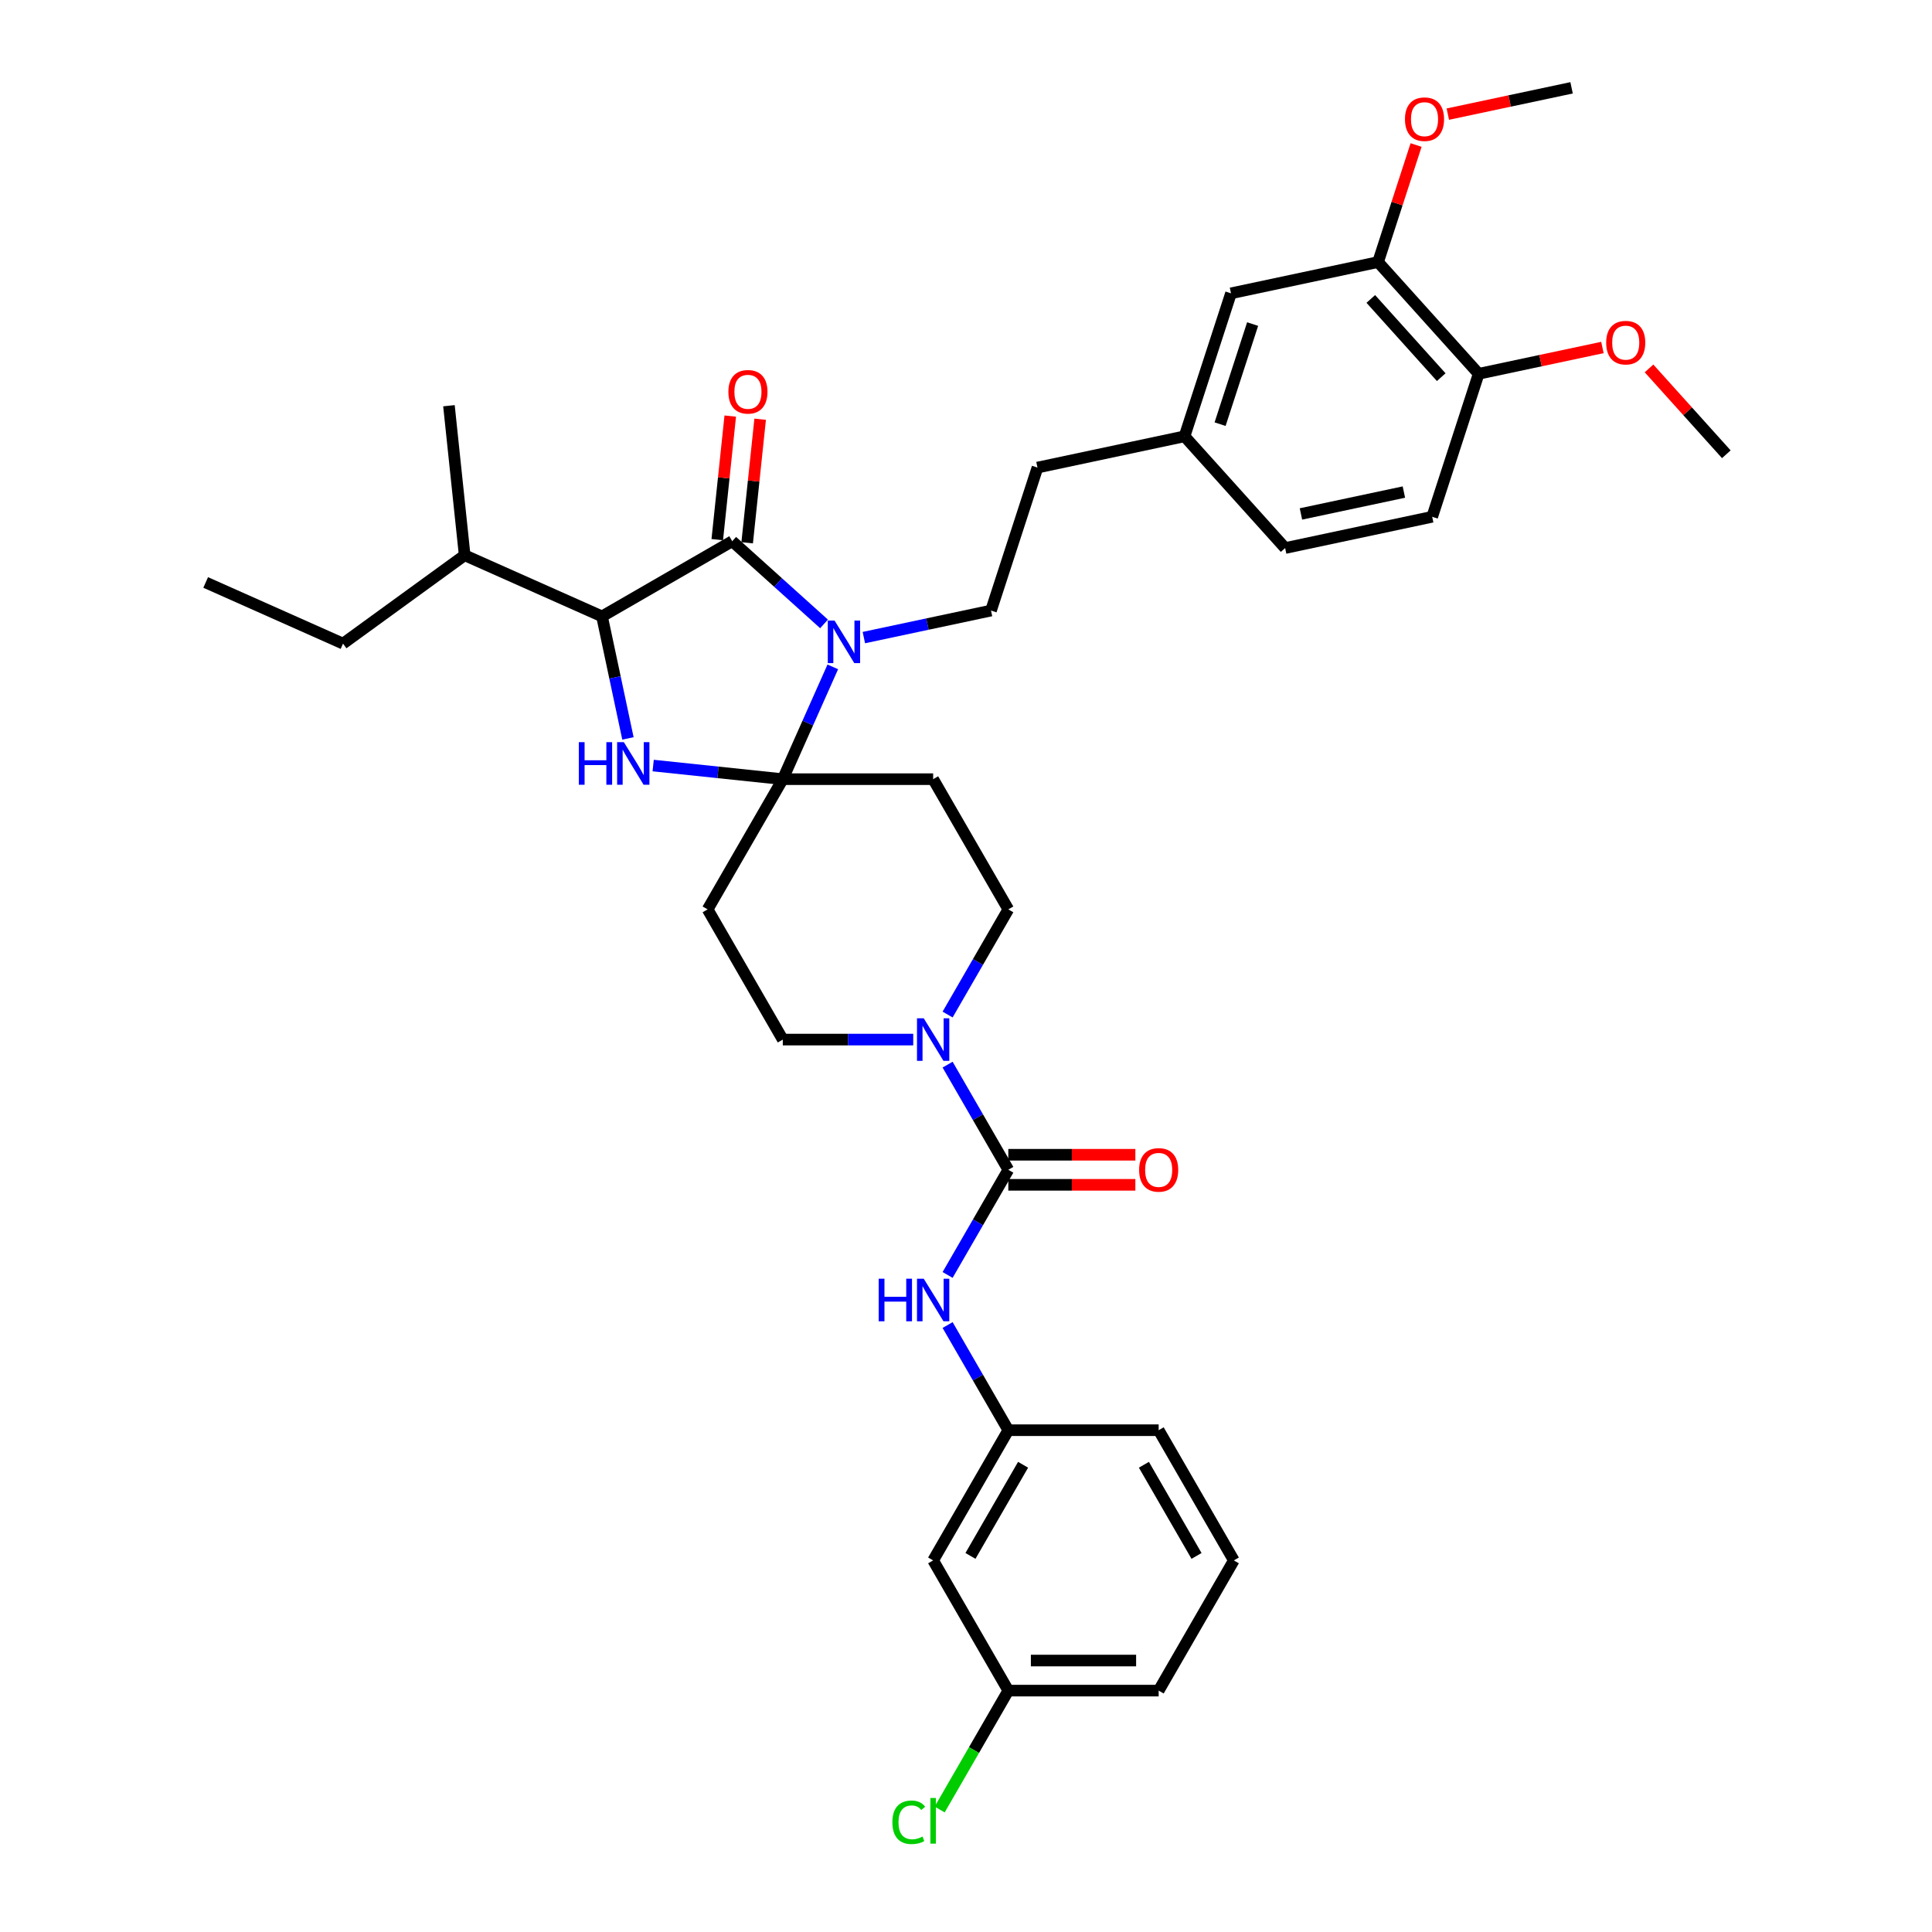 <?xml version='1.0' encoding='iso-8859-1'?>
<svg version='1.1' baseProfile='full'
              xmlns='http://www.w3.org/2000/svg'
                      xmlns:rdkit='http://www.rdkit.org/xml'
                      xmlns:xlink='http://www.w3.org/1999/xlink'
                  xml:space='preserve'
width='1000px' height='1000px' viewBox='0 0 1000 1000'>
<!-- END OF HEADER -->
<rect style='opacity:1.0;fill:#FFFFFF;stroke:none' width='1000' height='1000' x='0' y='0'> </rect>
<path class='bond-0' d='M 482.993,807.664 L 521.903,740.27' style='fill:none;fill-rule:evenodd;stroke:#000000;stroke-width:6px;stroke-linecap:butt;stroke-linejoin:miter;stroke-opacity:1' />
<path class='bond-0' d='M 502.309,805.337 L 529.546,758.161' style='fill:none;fill-rule:evenodd;stroke:#000000;stroke-width:6px;stroke-linecap:butt;stroke-linejoin:miter;stroke-opacity:1' />
<path class='bond-1' d='M 482.993,807.664 L 521.903,875.058' style='fill:none;fill-rule:evenodd;stroke:#000000;stroke-width:6px;stroke-linecap:butt;stroke-linejoin:miter;stroke-opacity:1' />
<path class='bond-2' d='M 490.478,525.123 L 506.191,497.908' style='fill:none;fill-rule:evenodd;stroke:#0000FF;stroke-width:6px;stroke-linecap:butt;stroke-linejoin:miter;stroke-opacity:1' />
<path class='bond-2' d='M 506.191,497.908 L 521.903,470.693' style='fill:none;fill-rule:evenodd;stroke:#000000;stroke-width:6px;stroke-linecap:butt;stroke-linejoin:miter;stroke-opacity:1' />
<path class='bond-3' d='M 490.478,551.052 L 506.191,578.267' style='fill:none;fill-rule:evenodd;stroke:#0000FF;stroke-width:6px;stroke-linecap:butt;stroke-linejoin:miter;stroke-opacity:1' />
<path class='bond-3' d='M 506.191,578.267 L 521.903,605.482' style='fill:none;fill-rule:evenodd;stroke:#000000;stroke-width:6px;stroke-linecap:butt;stroke-linejoin:miter;stroke-opacity:1' />
<path class='bond-4' d='M 472.69,538.087 L 438.931,538.087' style='fill:none;fill-rule:evenodd;stroke:#0000FF;stroke-width:6px;stroke-linecap:butt;stroke-linejoin:miter;stroke-opacity:1' />
<path class='bond-4' d='M 438.931,538.087 L 405.173,538.087' style='fill:none;fill-rule:evenodd;stroke:#000000;stroke-width:6px;stroke-linecap:butt;stroke-linejoin:miter;stroke-opacity:1' />
<path class='bond-5' d='M 521.903,605.482 L 506.191,632.696' style='fill:none;fill-rule:evenodd;stroke:#000000;stroke-width:6px;stroke-linecap:butt;stroke-linejoin:miter;stroke-opacity:1' />
<path class='bond-5' d='M 506.191,632.696 L 490.478,659.911' style='fill:none;fill-rule:evenodd;stroke:#0000FF;stroke-width:6px;stroke-linecap:butt;stroke-linejoin:miter;stroke-opacity:1' />
<path class='bond-6' d='M 521.903,613.264 L 554.782,613.264' style='fill:none;fill-rule:evenodd;stroke:#000000;stroke-width:6px;stroke-linecap:butt;stroke-linejoin:miter;stroke-opacity:1' />
<path class='bond-6' d='M 554.782,613.264 L 587.661,613.264' style='fill:none;fill-rule:evenodd;stroke:#FF0000;stroke-width:6px;stroke-linecap:butt;stroke-linejoin:miter;stroke-opacity:1' />
<path class='bond-6' d='M 521.903,597.7 L 554.782,597.7' style='fill:none;fill-rule:evenodd;stroke:#000000;stroke-width:6px;stroke-linecap:butt;stroke-linejoin:miter;stroke-opacity:1' />
<path class='bond-6' d='M 554.782,597.7 L 587.661,597.7' style='fill:none;fill-rule:evenodd;stroke:#FF0000;stroke-width:6px;stroke-linecap:butt;stroke-linejoin:miter;stroke-opacity:1' />
<path class='bond-7' d='M 490.478,685.841 L 506.191,713.055' style='fill:none;fill-rule:evenodd;stroke:#0000FF;stroke-width:6px;stroke-linecap:butt;stroke-linejoin:miter;stroke-opacity:1' />
<path class='bond-7' d='M 506.191,713.055 L 521.903,740.27' style='fill:none;fill-rule:evenodd;stroke:#000000;stroke-width:6px;stroke-linecap:butt;stroke-linejoin:miter;stroke-opacity:1' />
<path class='bond-8' d='M 521.903,740.27 L 599.723,740.27' style='fill:none;fill-rule:evenodd;stroke:#000000;stroke-width:6px;stroke-linecap:butt;stroke-linejoin:miter;stroke-opacity:1' />
<path class='bond-9' d='M 521.903,875.058 L 504.137,905.83' style='fill:none;fill-rule:evenodd;stroke:#000000;stroke-width:6px;stroke-linecap:butt;stroke-linejoin:miter;stroke-opacity:1' />
<path class='bond-9' d='M 504.137,905.83 L 486.371,936.602' style='fill:none;fill-rule:evenodd;stroke:#00CC00;stroke-width:6px;stroke-linecap:butt;stroke-linejoin:miter;stroke-opacity:1' />
<path class='bond-10' d='M 521.903,875.058 L 599.723,875.058' style='fill:none;fill-rule:evenodd;stroke:#000000;stroke-width:6px;stroke-linecap:butt;stroke-linejoin:miter;stroke-opacity:1' />
<path class='bond-10' d='M 533.576,859.494 L 588.05,859.494' style='fill:none;fill-rule:evenodd;stroke:#000000;stroke-width:6px;stroke-linecap:butt;stroke-linejoin:miter;stroke-opacity:1' />
<path class='bond-11' d='M 378.994,280.135 L 311.6,319.045' style='fill:none;fill-rule:evenodd;stroke:#000000;stroke-width:6px;stroke-linecap:butt;stroke-linejoin:miter;stroke-opacity:1' />
<path class='bond-12' d='M 378.994,280.135 L 402.758,301.533' style='fill:none;fill-rule:evenodd;stroke:#000000;stroke-width:6px;stroke-linecap:butt;stroke-linejoin:miter;stroke-opacity:1' />
<path class='bond-12' d='M 402.758,301.533 L 426.522,322.93' style='fill:none;fill-rule:evenodd;stroke:#0000FF;stroke-width:6px;stroke-linecap:butt;stroke-linejoin:miter;stroke-opacity:1' />
<path class='bond-13' d='M 386.733,280.949 L 390.095,248.968' style='fill:none;fill-rule:evenodd;stroke:#000000;stroke-width:6px;stroke-linecap:butt;stroke-linejoin:miter;stroke-opacity:1' />
<path class='bond-13' d='M 390.095,248.968 L 393.456,216.987' style='fill:none;fill-rule:evenodd;stroke:#FF0000;stroke-width:6px;stroke-linecap:butt;stroke-linejoin:miter;stroke-opacity:1' />
<path class='bond-13' d='M 371.254,279.322 L 374.616,247.341' style='fill:none;fill-rule:evenodd;stroke:#000000;stroke-width:6px;stroke-linecap:butt;stroke-linejoin:miter;stroke-opacity:1' />
<path class='bond-13' d='M 374.616,247.341 L 377.977,215.36' style='fill:none;fill-rule:evenodd;stroke:#FF0000;stroke-width:6px;stroke-linecap:butt;stroke-linejoin:miter;stroke-opacity:1' />
<path class='bond-14' d='M 311.6,319.045 L 240.508,287.393' style='fill:none;fill-rule:evenodd;stroke:#000000;stroke-width:6px;stroke-linecap:butt;stroke-linejoin:miter;stroke-opacity:1' />
<path class='bond-15' d='M 311.6,319.045 L 318.312,350.623' style='fill:none;fill-rule:evenodd;stroke:#000000;stroke-width:6px;stroke-linecap:butt;stroke-linejoin:miter;stroke-opacity:1' />
<path class='bond-15' d='M 318.312,350.623 L 325.024,382.2' style='fill:none;fill-rule:evenodd;stroke:#0000FF;stroke-width:6px;stroke-linecap:butt;stroke-linejoin:miter;stroke-opacity:1' />
<path class='bond-16' d='M 338.083,396.248 L 371.628,399.773' style='fill:none;fill-rule:evenodd;stroke:#0000FF;stroke-width:6px;stroke-linecap:butt;stroke-linejoin:miter;stroke-opacity:1' />
<path class='bond-16' d='M 371.628,399.773 L 405.173,403.299' style='fill:none;fill-rule:evenodd;stroke:#000000;stroke-width:6px;stroke-linecap:butt;stroke-linejoin:miter;stroke-opacity:1' />
<path class='bond-17' d='M 405.173,403.299 L 418.113,374.236' style='fill:none;fill-rule:evenodd;stroke:#000000;stroke-width:6px;stroke-linecap:butt;stroke-linejoin:miter;stroke-opacity:1' />
<path class='bond-17' d='M 418.113,374.236 L 431.053,345.172' style='fill:none;fill-rule:evenodd;stroke:#0000FF;stroke-width:6px;stroke-linecap:butt;stroke-linejoin:miter;stroke-opacity:1' />
<path class='bond-18' d='M 405.173,403.299 L 482.993,403.299' style='fill:none;fill-rule:evenodd;stroke:#000000;stroke-width:6px;stroke-linecap:butt;stroke-linejoin:miter;stroke-opacity:1' />
<path class='bond-19' d='M 405.173,403.299 L 366.263,470.693' style='fill:none;fill-rule:evenodd;stroke:#000000;stroke-width:6px;stroke-linecap:butt;stroke-linejoin:miter;stroke-opacity:1' />
<path class='bond-20' d='M 447.129,330.017 L 480.037,323.022' style='fill:none;fill-rule:evenodd;stroke:#0000FF;stroke-width:6px;stroke-linecap:butt;stroke-linejoin:miter;stroke-opacity:1' />
<path class='bond-20' d='M 480.037,323.022 L 512.945,316.027' style='fill:none;fill-rule:evenodd;stroke:#000000;stroke-width:6px;stroke-linecap:butt;stroke-linejoin:miter;stroke-opacity:1' />
<path class='bond-21' d='M 521.903,470.693 L 482.993,403.299' style='fill:none;fill-rule:evenodd;stroke:#000000;stroke-width:6px;stroke-linecap:butt;stroke-linejoin:miter;stroke-opacity:1' />
<path class='bond-22' d='M 366.263,470.693 L 405.173,538.087' style='fill:none;fill-rule:evenodd;stroke:#000000;stroke-width:6px;stroke-linecap:butt;stroke-linejoin:miter;stroke-opacity:1' />
<path class='bond-23' d='M 713.279,135.645 L 765.351,193.477' style='fill:none;fill-rule:evenodd;stroke:#000000;stroke-width:6px;stroke-linecap:butt;stroke-linejoin:miter;stroke-opacity:1' />
<path class='bond-23' d='M 709.524,154.735 L 745.974,195.217' style='fill:none;fill-rule:evenodd;stroke:#000000;stroke-width:6px;stroke-linecap:butt;stroke-linejoin:miter;stroke-opacity:1' />
<path class='bond-24' d='M 713.279,135.645 L 637.16,151.825' style='fill:none;fill-rule:evenodd;stroke:#000000;stroke-width:6px;stroke-linecap:butt;stroke-linejoin:miter;stroke-opacity:1' />
<path class='bond-25' d='M 713.279,135.645 L 723.121,105.356' style='fill:none;fill-rule:evenodd;stroke:#000000;stroke-width:6px;stroke-linecap:butt;stroke-linejoin:miter;stroke-opacity:1' />
<path class='bond-25' d='M 723.121,105.356 L 732.963,75.066' style='fill:none;fill-rule:evenodd;stroke:#FF0000;stroke-width:6px;stroke-linecap:butt;stroke-linejoin:miter;stroke-opacity:1' />
<path class='bond-26' d='M 765.351,193.477 L 741.303,267.488' style='fill:none;fill-rule:evenodd;stroke:#000000;stroke-width:6px;stroke-linecap:butt;stroke-linejoin:miter;stroke-opacity:1' />
<path class='bond-27' d='M 765.351,193.477 L 797.38,186.669' style='fill:none;fill-rule:evenodd;stroke:#000000;stroke-width:6px;stroke-linecap:butt;stroke-linejoin:miter;stroke-opacity:1' />
<path class='bond-27' d='M 797.38,186.669 L 829.408,179.861' style='fill:none;fill-rule:evenodd;stroke:#FF0000;stroke-width:6px;stroke-linecap:butt;stroke-linejoin:miter;stroke-opacity:1' />
<path class='bond-28' d='M 240.508,287.393 L 232.373,209.999' style='fill:none;fill-rule:evenodd;stroke:#000000;stroke-width:6px;stroke-linecap:butt;stroke-linejoin:miter;stroke-opacity:1' />
<path class='bond-29' d='M 240.508,287.393 L 177.55,333.135' style='fill:none;fill-rule:evenodd;stroke:#000000;stroke-width:6px;stroke-linecap:butt;stroke-linejoin:miter;stroke-opacity:1' />
<path class='bond-30' d='M 177.55,333.135 L 106.458,301.482' style='fill:none;fill-rule:evenodd;stroke:#000000;stroke-width:6px;stroke-linecap:butt;stroke-linejoin:miter;stroke-opacity:1' />
<path class='bond-31' d='M 637.16,151.825 L 613.112,225.836' style='fill:none;fill-rule:evenodd;stroke:#000000;stroke-width:6px;stroke-linecap:butt;stroke-linejoin:miter;stroke-opacity:1' />
<path class='bond-31' d='M 648.355,167.736 L 631.521,219.544' style='fill:none;fill-rule:evenodd;stroke:#000000;stroke-width:6px;stroke-linecap:butt;stroke-linejoin:miter;stroke-opacity:1' />
<path class='bond-32' d='M 741.303,267.488 L 665.184,283.668' style='fill:none;fill-rule:evenodd;stroke:#000000;stroke-width:6px;stroke-linecap:butt;stroke-linejoin:miter;stroke-opacity:1' />
<path class='bond-32' d='M 726.649,254.691 L 673.366,266.017' style='fill:none;fill-rule:evenodd;stroke:#000000;stroke-width:6px;stroke-linecap:butt;stroke-linejoin:miter;stroke-opacity:1' />
<path class='bond-33' d='M 613.112,225.836 L 665.184,283.668' style='fill:none;fill-rule:evenodd;stroke:#000000;stroke-width:6px;stroke-linecap:butt;stroke-linejoin:miter;stroke-opacity:1' />
<path class='bond-34' d='M 613.112,225.836 L 536.993,242.016' style='fill:none;fill-rule:evenodd;stroke:#000000;stroke-width:6px;stroke-linecap:butt;stroke-linejoin:miter;stroke-opacity:1' />
<path class='bond-35' d='M 749.389,59.07 L 781.418,52.263' style='fill:none;fill-rule:evenodd;stroke:#FF0000;stroke-width:6px;stroke-linecap:butt;stroke-linejoin:miter;stroke-opacity:1' />
<path class='bond-35' d='M 781.418,52.263 L 813.446,45.455' style='fill:none;fill-rule:evenodd;stroke:#000000;stroke-width:6px;stroke-linecap:butt;stroke-linejoin:miter;stroke-opacity:1' />
<path class='bond-36' d='M 853.533,190.694 L 873.537,212.911' style='fill:none;fill-rule:evenodd;stroke:#FF0000;stroke-width:6px;stroke-linecap:butt;stroke-linejoin:miter;stroke-opacity:1' />
<path class='bond-36' d='M 873.537,212.911 L 893.542,235.129' style='fill:none;fill-rule:evenodd;stroke:#000000;stroke-width:6px;stroke-linecap:butt;stroke-linejoin:miter;stroke-opacity:1' />
<path class='bond-37' d='M 512.945,316.027 L 536.993,242.016' style='fill:none;fill-rule:evenodd;stroke:#000000;stroke-width:6px;stroke-linecap:butt;stroke-linejoin:miter;stroke-opacity:1' />
<path class='bond-38' d='M 638.633,807.664 L 599.723,740.27' style='fill:none;fill-rule:evenodd;stroke:#000000;stroke-width:6px;stroke-linecap:butt;stroke-linejoin:miter;stroke-opacity:1' />
<path class='bond-38' d='M 619.318,805.337 L 592.081,758.161' style='fill:none;fill-rule:evenodd;stroke:#000000;stroke-width:6px;stroke-linecap:butt;stroke-linejoin:miter;stroke-opacity:1' />
<path class='bond-39' d='M 638.633,807.664 L 599.723,875.058' style='fill:none;fill-rule:evenodd;stroke:#000000;stroke-width:6px;stroke-linecap:butt;stroke-linejoin:miter;stroke-opacity:1' />
<path  class='atom-1' d='M 478.122 527.068
L 485.343 538.741
Q 486.059 539.893, 487.211 541.978
Q 488.363 544.064, 488.425 544.189
L 488.425 527.068
L 491.351 527.068
L 491.351 549.107
L 488.332 549.107
L 480.581 536.344
Q 479.678 534.85, 478.713 533.138
Q 477.779 531.426, 477.499 530.897
L 477.499 549.107
L 474.635 549.107
L 474.635 527.068
L 478.122 527.068
' fill='#0000FF'/>
<path  class='atom-3' d='M 454.807 661.856
L 457.795 661.856
L 457.795 671.226
L 469.063 671.226
L 469.063 661.856
L 472.052 661.856
L 472.052 683.895
L 469.063 683.895
L 469.063 673.716
L 457.795 673.716
L 457.795 683.895
L 454.807 683.895
L 454.807 661.856
' fill='#0000FF'/>
<path  class='atom-3' d='M 478.122 661.856
L 485.343 673.529
Q 486.059 674.681, 487.211 676.767
Q 488.363 678.852, 488.425 678.977
L 488.425 661.856
L 491.351 661.856
L 491.351 683.895
L 488.332 683.895
L 480.581 671.133
Q 479.678 669.638, 478.713 667.926
Q 477.779 666.214, 477.499 665.685
L 477.499 683.895
L 474.635 683.895
L 474.635 661.856
L 478.122 661.856
' fill='#0000FF'/>
<path  class='atom-4' d='M 589.607 605.544
Q 589.607 600.252, 592.221 597.295
Q 594.836 594.338, 599.723 594.338
Q 604.61 594.338, 607.225 597.295
Q 609.84 600.252, 609.84 605.544
Q 609.84 610.898, 607.194 613.948
Q 604.548 616.968, 599.723 616.968
Q 594.867 616.968, 592.221 613.948
Q 589.607 610.929, 589.607 605.544
M 599.723 614.478
Q 603.085 614.478, 604.89 612.236
Q 606.727 609.964, 606.727 605.544
Q 606.727 601.217, 604.89 599.038
Q 603.085 596.828, 599.723 596.828
Q 596.361 596.828, 594.525 599.007
Q 592.719 601.186, 592.719 605.544
Q 592.719 609.995, 594.525 612.236
Q 596.361 614.478, 599.723 614.478
' fill='#FF0000'/>
<path  class='atom-9' d='M 299.593 384.145
L 302.581 384.145
L 302.581 393.515
L 313.85 393.515
L 313.85 384.145
L 316.838 384.145
L 316.838 406.184
L 313.85 406.184
L 313.85 396.005
L 302.581 396.005
L 302.581 406.184
L 299.593 406.184
L 299.593 384.145
' fill='#0000FF'/>
<path  class='atom-9' d='M 322.908 384.145
L 330.13 395.818
Q 330.846 396.97, 331.997 399.056
Q 333.149 401.141, 333.211 401.266
L 333.211 384.145
L 336.137 384.145
L 336.137 406.184
L 333.118 406.184
L 325.367 393.422
Q 324.464 391.927, 323.499 390.215
Q 322.565 388.503, 322.285 387.974
L 322.285 406.184
L 319.422 406.184
L 319.422 384.145
L 322.908 384.145
' fill='#0000FF'/>
<path  class='atom-11' d='M 431.954 321.188
L 439.176 332.861
Q 439.892 334.012, 441.043 336.098
Q 442.195 338.184, 442.257 338.308
L 442.257 321.188
L 445.183 321.188
L 445.183 343.226
L 442.164 343.226
L 434.413 330.464
Q 433.51 328.97, 432.545 327.258
Q 431.611 325.546, 431.331 325.017
L 431.331 343.226
L 428.468 343.226
L 428.468 321.188
L 431.954 321.188
' fill='#0000FF'/>
<path  class='atom-16' d='M 377.012 202.804
Q 377.012 197.512, 379.626 194.555
Q 382.241 191.598, 387.128 191.598
Q 392.015 191.598, 394.63 194.555
Q 397.245 197.512, 397.245 202.804
Q 397.245 208.158, 394.599 211.208
Q 391.953 214.228, 387.128 214.228
Q 382.272 214.228, 379.626 211.208
Q 377.012 208.189, 377.012 202.804
M 387.128 211.738
Q 390.49 211.738, 392.296 209.496
Q 394.132 207.224, 394.132 202.804
Q 394.132 198.477, 392.296 196.298
Q 390.49 194.088, 387.128 194.088
Q 383.766 194.088, 381.93 196.267
Q 380.124 198.446, 380.124 202.804
Q 380.124 207.255, 381.93 209.496
Q 383.766 211.738, 387.128 211.738
' fill='#FF0000'/>
<path  class='atom-27' d='M 727.21 61.697
Q 727.21 56.405, 729.825 53.448
Q 732.44 50.49, 737.327 50.49
Q 742.214 50.49, 744.829 53.448
Q 747.444 56.405, 747.444 61.697
Q 747.444 67.05, 744.798 70.101
Q 742.152 73.121, 737.327 73.121
Q 732.471 73.121, 729.825 70.101
Q 727.21 67.082, 727.21 61.697
M 737.327 70.63
Q 740.689 70.63, 742.494 68.389
Q 744.331 66.117, 744.331 61.697
Q 744.331 57.37, 742.494 55.191
Q 740.689 52.981, 737.327 52.981
Q 733.965 52.981, 732.129 55.16
Q 730.323 57.339, 730.323 61.697
Q 730.323 66.148, 732.129 68.389
Q 733.965 70.63, 737.327 70.63
' fill='#FF0000'/>
<path  class='atom-28' d='M 831.354 177.36
Q 831.354 172.068, 833.969 169.111
Q 836.583 166.154, 841.471 166.154
Q 846.358 166.154, 848.972 169.111
Q 851.587 172.068, 851.587 177.36
Q 851.587 182.714, 848.941 185.764
Q 846.295 188.784, 841.471 188.784
Q 836.615 188.784, 833.969 185.764
Q 831.354 182.745, 831.354 177.36
M 841.471 186.293
Q 844.832 186.293, 846.638 184.052
Q 848.474 181.78, 848.474 177.36
Q 848.474 173.033, 846.638 170.854
Q 844.832 168.644, 841.471 168.644
Q 838.109 168.644, 836.272 170.823
Q 834.467 173.002, 834.467 177.36
Q 834.467 181.811, 836.272 184.052
Q 838.109 186.293, 841.471 186.293
' fill='#FF0000'/>
<path  class='atom-33' d='M 461.888 943.215
Q 461.888 937.736, 464.441 934.873
Q 467.025 931.978, 471.912 931.978
Q 476.456 931.978, 478.884 935.184
L 476.83 936.865
Q 475.056 934.53, 471.912 934.53
Q 468.581 934.53, 466.807 936.771
Q 465.063 938.981, 465.063 943.215
Q 465.063 947.573, 466.869 949.814
Q 468.705 952.055, 472.254 952.055
Q 474.682 952.055, 477.515 950.592
L 478.386 952.927
Q 477.234 953.674, 475.491 954.11
Q 473.748 954.545, 471.818 954.545
Q 467.025 954.545, 464.441 951.619
Q 461.888 948.693, 461.888 943.215
' fill='#00CC00'/>
<path  class='atom-33' d='M 481.561 930.639
L 484.425 930.639
L 484.425 954.265
L 481.561 954.265
L 481.561 930.639
' fill='#00CC00'/>
</svg>
